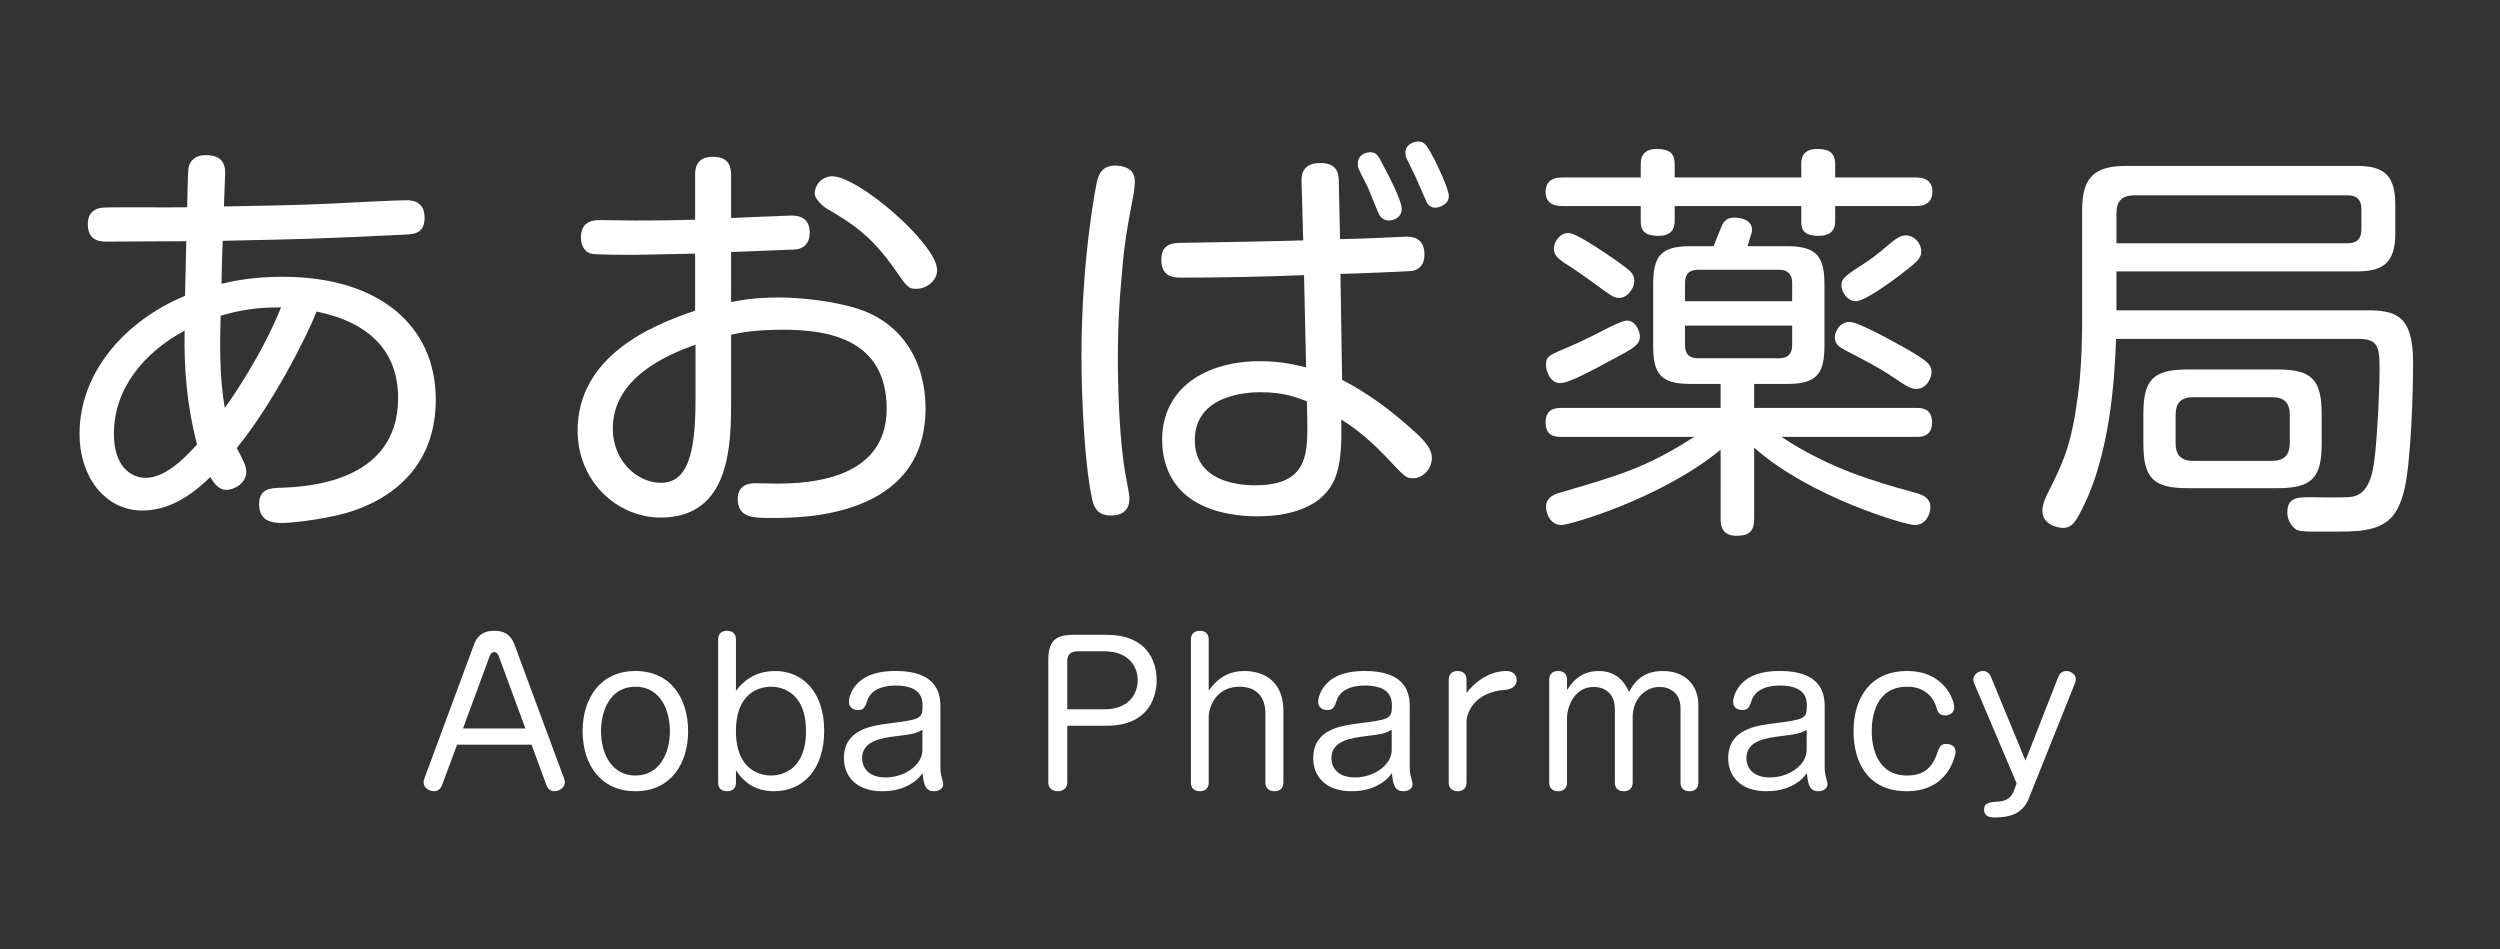 <?xml version="1.0" encoding="utf-8"?>
<!-- Generator: Adobe Illustrator 16.0.0, SVG Export Plug-In . SVG Version: 6.00 Build 0)  -->
<!DOCTYPE svg PUBLIC "-//W3C//DTD SVG 1.1//EN" "http://www.w3.org/Graphics/SVG/1.1/DTD/svg11.dtd">
<svg version="1.1" id="レイヤー_1" xmlns="http://www.w3.org/2000/svg" xmlns:xlink="http://www.w3.org/1999/xlink" x="0px"
	 y="0px" width="244.906px" height="93px" viewBox="0 17.5 244.906 93" enable-background="new 0 17.5 244.906 93"
	 xml:space="preserve">
<rect x="0" y="17.5" width="244.906" height="93" fill="#333333" stroke="none"/>
<g>
	<path fill="#FFFFFF" d="M18.534,33.672c0.081-0.203,0.405-0.973,1.621-0.973c1.175,0,1.905,0.446,1.905,1.743
		c0,0.081-0.122,2.958-0.122,3.283c2.513-0.041,7.538-0.122,10.578-0.284c1.459-0.081,6.322-0.324,7.295-0.324
		c0.405,0,1.783,0,1.783,1.702c0,1.54-1.013,1.621-1.864,1.662c-9.24,0.446-10.294,0.446-17.913,0.608
		c-0.081,2.067-0.081,2.31-0.122,4.215c1.175-0.284,3.121-0.689,5.998-0.689c9.402,0,14.995,4.742,14.995,12.037
		c0,7.457-5.552,10.375-9.564,11.308c-2.148,0.486-4.499,0.77-5.471,0.77c-0.851,0-2.27-0.081-2.27-1.824
		c0-1.539,1.094-1.58,2.026-1.621C29.801,65.203,39,64.879,39,56.489c0-4.458-2.675-7.376-7.984-8.47
		c-1.013,2.553-4.296,9.038-7.822,13.374c0.081,0.162,0.162,0.324,0.324,0.608c0.405,0.811,0.608,1.216,0.608,1.743
		c0,1.053-1.135,1.742-1.945,1.742c-0.729,0-1.175-0.567-1.581-1.256c-1.054,1.013-3.445,3.282-6.646,3.282
		c-3.566,0-6.16-3.161-6.16-7.538c0-5.917,4.377-11.023,10.334-13.496c0.041-1.783,0.081-3.566,0.122-5.35
		c-1.216,0-6.646,0.041-7.741,0.041c-0.608,0-1.905,0-1.905-1.702c0-1.297,0.851-1.54,1.378-1.621c0.486-0.081,7.011,0,8.349-0.041
		C18.413,34.402,18.413,34.078,18.534,33.672z M18.088,49.883c-4.012,2.188-6.93,5.674-6.93,10.132c0,3.121,1.621,4.295,3.121,4.295
		c1.905,0,3.85-1.945,5.025-3.282C18.332,57.381,18.007,53.652,18.088,49.883z M27.531,47.614c-1.256,0-3.161,0-5.917,0.811
		c-0.081,2.715-0.122,6.039,0.405,9.038C22.79,56.408,25.708,52.153,27.531,47.614z"/>
	<path fill="#FFFFFF" d="M71.621,47.087c0.851-0.162,2.31-0.446,4.62-0.446c0.648,0,4.134,0.041,7.498,1.013
		c4.701,1.378,6.93,5.35,6.93,9.848c0,10.74-12.118,10.74-15.036,10.74c-1.824,0-3.364,0-3.364-1.864c0-1.54,1.378-1.54,1.783-1.54
		c0.365,0,1.905,0.041,2.229,0.041c2.553-0.041,10.578-0.203,10.578-7.336c0-6.768-5.633-7.741-10.091-7.741
		c-2.796,0-4.255,0.284-5.147,0.486v6.444c0,4.255-0.041,11.469-6.89,11.469c-4.296,0-8.146-3.566-8.146-8.51
		c0-7.214,7.092-10.294,11.51-11.753v-5.593c-0.77,0-5.188,0.122-5.998,0.122c-0.729,0-3.769,0-4.215-0.122
		c-0.486-0.122-0.973-0.648-0.973-1.581c0-1.702,1.378-1.702,1.905-1.702s2.837,0.041,3.323,0.041c0.811,0,3.566,0,5.958-0.081
		v-4.296c0-0.567,0-1.864,1.743-1.864c1.702,0,1.783,1.135,1.783,1.864v4.134c0.932-0.041,5.552-0.243,5.876-0.243
		c0.446,0,1.824,0,1.824,1.662c0,1.459-1.054,1.621-1.378,1.662c-0.203,0-5.714,0.243-6.322,0.243V47.087z M68.135,51.261
		c-2.715,0.973-8.105,3.202-8.105,8.227c0,3.201,2.432,5.309,4.701,5.309c2.594,0,3.404-2.756,3.404-8.146V51.261z M81.509,34.767
		c2.594,0,10.294,6.646,10.294,9.2c0,1.054-1.054,1.824-2.026,1.824c-0.811,0-0.892-0.162-2.148-1.945
		c-2.31-3.323-4.296-4.539-6.646-5.917c-0.527-0.324-1.175-1.013-1.175-1.459c0-0.405,0.162-0.77,0.405-1.094
		C80.456,35.091,80.942,34.767,81.509,34.767z"/>
	<path fill="#FFFFFF" d="M111.171,35.293c0,0.203-0.041,0.648-0.081,0.973c-0.892,4.742-0.973,5.431-1.256,8.835
		c-0.324,3.729-0.324,6.16-0.324,7.579c0,2.553,0.122,7.984,0.77,11.429c0.081,0.486,0.365,1.823,0.365,2.229
		c0,0.973-0.527,1.661-1.824,1.661c-1.013,0-1.621-0.446-1.864-1.743c-0.729-3.525-1.013-9.848-1.013-13.86
		c0-9.727,1.459-16.859,1.5-17.021c0.162-0.689,0.446-1.864,2.27-1.621C110.482,33.875,111.171,34.24,111.171,35.293z
		 M127.504,35.375c-0.041-0.729,0.081-1.905,1.824-1.905c1.621,0,1.823,0.932,1.823,1.864l0.122,5.593
		c1.539-0.041,2.229-0.041,5.512-0.203c0.364,0,0.811-0.041,0.932-0.041c0.486,0,1.824,0,1.824,1.743c0,0.284,0,1.418-1.257,1.621
		c-0.202,0.041-6.241,0.284-6.971,0.284l0.162,10.375c2.392,1.256,4.661,2.837,7.173,5.147c1.217,1.094,1.621,1.824,1.621,2.472
		c0,1.216-0.973,2.026-1.823,2.026c-0.729,0-0.771-0.081-2.716-2.148c-2.025-2.107-3.444-3.039-4.336-3.606
		c0.041,2.432,0,4.296-0.648,5.836c-1.459,3.404-5.836,3.647-7.578,3.647c-1.622,0-4.256-0.243-6.323-1.58
		c-2.553-1.662-2.999-4.297-2.999-5.917c0-5.025,4.215-7.7,9.564-7.7c2.229,0,3.688,0.405,4.539,0.608l-0.202-9.038
		c-4.053,0.162-8.065,0.243-12.077,0.243c-0.567,0-1.905,0-1.905-1.743c0-1.621,1.175-1.662,2.026-1.662
		c2.675-0.041,9.524-0.162,11.875-0.243L127.504,35.375z M123.492,55.922c-1.419,0-6.444,0.284-6.444,4.701
		c0,3.972,4.093,4.418,5.917,4.418c5.106,0,5.106-3.04,5.106-5.958c0-0.486-0.04-1.5-0.04-2.27
		C127.059,56.449,125.802,55.922,123.492,55.922z M133.097,34.037c-0.081-0.243-0.081-0.405-0.081-0.567
		c0-0.689,0.648-1.054,1.216-1.054c0.648,0,0.811,0.405,1.257,1.256c0.526,1.013,1.823,3.404,1.823,4.296
		c0,0.973-1.013,1.135-1.257,1.135c-0.324,0-0.729-0.162-0.973-0.608c-0.162-0.365-0.851-2.107-1.013-2.472
		C133.826,35.456,133.34,34.604,133.097,34.037z M137.798,33.024c-0.081-0.162-0.122-0.446-0.122-0.567
		c0-0.811,0.811-1.094,1.257-1.094c0.648,0,0.892,0.446,1.581,1.743c0.202,0.405,1.418,2.877,1.418,3.607
		c0,0.811-0.932,1.135-1.338,1.135c-0.445,0-0.729-0.324-0.811-0.486c-0.08-0.162-0.851-1.945-1.013-2.31
		C138.648,34.726,137.92,33.308,137.798,33.024z"/>
	<path fill="#FFFFFF" d="M160.732,33.591c0-0.365,0-1.5,1.58-1.5c1.297,0,1.743,0.486,1.743,1.5v1.297h12.401v-1.297
		c0-0.405,0-1.5,1.58-1.5c1.257,0,1.743,0.486,1.743,1.5v1.297h7.862c0.405,0,1.662,0,1.662,1.378c0,1.418-1.257,1.418-1.662,1.418
		h-7.862v1.5c0,0.77-0.364,1.418-1.621,1.418c-1.54,0-1.702-0.689-1.702-1.418v-1.5h-12.401v1.5c0,0.77-0.364,1.418-1.581,1.418
		c-1.499,0-1.742-0.648-1.742-1.418v-1.5h-7.66c-0.404,0-1.661,0-1.661-1.378c0-1.418,1.257-1.418,1.661-1.418h7.66V33.591z
		 M168.555,61.555c-5.877,4.823-14.793,7.377-15.604,7.377c-1.094,0-1.5-1.176-1.5-1.743c0-0.892,0.648-1.216,1.338-1.419
		c5.957-1.742,8.511-2.472,13.172-5.471h-13.01c-0.689,0-1.54-0.122-1.54-1.418c0-1.378,1.013-1.418,1.54-1.418h15.604v-2.351
		h-2.959c-2.999,0-3.647-1.054-3.647-3.81v-5.876c0-2.756,0.648-3.81,3.647-3.81h2.27c0.486-1.256,0.567-1.378,0.77-1.905
		c0.324-0.892,1.014-0.892,1.257-0.892c0.364,0,1.743,0.081,1.743,1.216c0,0.122,0,0.203-0.446,1.581h3.891
		c3.04,0,3.647,1.175,3.647,3.81v5.876c0,2.715-0.648,3.81-3.647,3.81h-3.242v2.351h15.927c0.568,0,1.5,0.081,1.5,1.418
		c0,1.418-1.094,1.418-1.5,1.418h-13.252c4.742,3.121,8.997,4.336,13.252,5.512c0.689,0.203,1.338,0.527,1.338,1.378
		c0,0.648-0.405,1.743-1.54,1.743c-0.892,0-10.253-2.716-15.725-7.579v6.971c0,1.297-0.567,1.661-1.743,1.661
		c-1.539,0-1.539-1.215-1.539-1.661V61.555z M158.26,52.558c-2.35,1.256-4.539,2.472-5.43,2.472c-0.973,0-1.379-1.175-1.379-1.783
		c0-0.851,0.244-0.932,2.27-1.783c1.257-0.527,3-1.418,3.688-1.783c1.257-0.608,1.621-0.77,1.985-0.77
		c0.973,0,1.257,1.297,1.257,1.5C160.651,51.261,160.084,51.585,158.26,52.558z M158.666,46.682c-0.568,0-0.73-0.122-2.432-1.378
		c-0.73-0.527-1.581-1.135-2.189-1.54c-1.297-0.811-1.823-1.175-1.823-1.905c0-0.689,0.608-1.54,1.419-1.54s3.688,2.026,4.822,2.796
		c1.297,0.932,1.54,1.175,1.621,1.702C160.205,45.668,159.436,46.682,158.666,46.682z M165.068,47.006h10.497v-1.783
		c0-0.851-0.405-1.297-1.297-1.297h-7.903c-0.891,0-1.297,0.405-1.297,1.297V47.006z M165.068,49.397v1.905
		c0,0.892,0.406,1.297,1.297,1.297h7.903c0.851,0,1.297-0.405,1.297-1.297v-1.905H165.068z M187.724,55.598
		c-0.567,0-1.054-0.324-2.188-1.094c-1.5-1.013-3.08-1.824-4.66-2.634c-0.608-0.324-1.135-0.608-1.135-1.337
		c0-0.486,0.445-1.5,1.459-1.5c0.811,0,4.174,1.864,5.268,2.472c2.189,1.256,2.918,1.702,2.716,2.715
		C189.102,54.706,188.656,55.598,187.724,55.598z M186.063,44.493c-0.973,0.729-3.404,2.513-4.256,2.513s-1.418-0.932-1.418-1.54
		s0.283-0.892,1.783-1.864c1.053-0.648,1.823-1.256,2.674-1.986c0.811-0.689,1.257-1.054,1.865-1.054c0.811,0,1.499,0.77,1.499,1.54
		C188.21,42.791,187.886,43.115,186.063,44.493z"/>
	<path fill="#FFFFFF" d="M231.813,47.897c2.837,0,4.58,0.446,4.58,5.106c0,2.796-0.203,9.93-0.893,12.604
		c-0.607,2.392-1.621,3.445-3.809,3.811c-0.811,0.162-1.743,0.162-4.823,0.162c-1.297,0-1.661-0.041-1.985-0.244
		c-0.486-0.364-0.811-0.973-0.811-1.621c0-1.539,1.013-1.539,2.796-1.499c2.918,0.04,3.282,0,3.688-0.081
		c1.742-0.405,1.985-2.837,2.147-4.498c0.202-1.946,0.405-5.958,0.405-8.065c0-2.27-0.243-2.877-2.188-2.877h-23.628
		c-0.121,3.202-0.445,11.875-3.85,17.629c-0.324,0.526-0.689,0.892-1.338,0.892c-0.526,0-2.025-0.324-2.025-1.662
		c0-0.566,0.202-1.053,0.445-1.58c1.621-3.242,2.391-4.823,3.039-9.767c0.406-2.877,0.406-6.565,0.406-7.173V38.09
		c0-3.323,1.297-4.336,4.336-4.336h22.574c2.634,0,3.769,0.892,3.769,3.769v2.837c0,2.796-1.095,3.729-3.769,3.729h-23.547v3.81
		H231.813z M207.334,41.332h22.654c0.852,0,1.338-0.405,1.338-1.337v-2.026c0-0.851-0.405-1.337-1.338-1.337h-20.912
		c-1.175,0-1.742,0.567-1.742,1.743V41.332z M227.436,60.947c0,3.363-0.932,4.377-4.377,4.377h-8.713
		c-3.364,0-4.377-0.932-4.377-4.377V58.07c0-3.364,0.932-4.377,4.377-4.377h8.713c3.363,0,4.377,0.932,4.377,4.377V60.947z
		 M224.314,58.151c0-1.175-0.526-1.743-1.742-1.743h-7.7c-1.216,0-1.743,0.567-1.743,1.743v2.756c0,1.175,0.527,1.743,1.743,1.743
		h7.7c1.176,0,1.742-0.567,1.742-1.743V58.151z"/>
</g>
<g>
	<path fill="#FFFFFF" d="M43.295,94.43c-0.131,0.355-0.413,0.58-0.769,0.58c-0.469,0-1.031-0.336-1.031-0.844
		c0-0.188,0.038-0.299,0.075-0.393l4.876-13.166c0.488-1.313,1.613-1.313,1.95-1.313c0.394,0,1.5,0,1.988,1.313l4.876,13.166
		c0.038,0.094,0.075,0.244,0.075,0.355c0,0.582-0.6,0.881-1.05,0.881c-0.356,0-0.638-0.262-0.75-0.58l-1.463-3.977h-7.295
		L43.295,94.43z M45.357,88.859h6.114l-2.607-7.07c-0.075-0.225-0.225-0.412-0.45-0.412s-0.375,0.188-0.45,0.412L45.357,88.859z"/>
	<path fill="#FFFFFF" d="M67.409,89.121c0,3.246-1.744,5.889-5.157,5.889c-3.432,0-5.176-2.643-5.176-5.889
		c0-3.205,1.725-5.887,5.176-5.887S67.409,85.916,67.409,89.121z M58.876,89.121c0,2.252,1.069,4.352,3.375,4.352
		s3.375-2.119,3.375-4.352c0-2.023-0.919-4.35-3.375-4.35C59.72,84.771,58.876,87.209,58.876,89.121z"/>
	<path fill="#FFFFFF" d="M72.095,94.166c0,0.639-0.431,0.844-0.863,0.844c-0.563,0-0.881-0.299-0.881-0.844V80.139
		c0-0.637,0.432-0.844,0.863-0.844c0.563,0,0.881,0.301,0.881,0.844v5.027c0.544-0.676,1.631-1.932,3.844-1.932
		c2.625,0,4.801,1.986,4.801,5.85c0,3.732-2.025,5.926-4.895,5.926c-2.044,0-3.075-1.049-3.75-2.043V94.166z M72.095,89.121
		c0,3.996,2.607,4.352,3.451,4.352s3.413-0.375,3.413-4.352c0-4.031-2.644-4.35-3.413-4.35
		C75.171,84.771,72.095,84.771,72.095,89.121z"/>
	<path fill="#FFFFFF" d="M92.122,92.666c0,0.076,0,0.432,0.094,0.844c0.019,0.113,0.188,0.676,0.188,0.789
		c0,0.469-0.432,0.711-0.9,0.711c-0.862,0-1.013-0.656-1.125-1.762c-0.413,0.506-0.563,0.693-1.125,1.031
		c-0.694,0.412-1.481,0.73-2.85,0.73c-2.569,0-3.732-1.518-3.732-3.225c0-2.832,2.682-3.188,4.426-3.414
		c3.038-0.393,3.282-0.43,3.282-1.744c0-0.637-0.131-1.969-2.625-1.969c-2.138,0-2.644,1.07-2.738,1.332
		c-0.263,0.787-0.375,1.068-0.976,1.068c-0.3,0-0.881-0.148-0.881-0.787c0-0.488,0.263-1.275,0.938-1.912
		c1.125-1.088,2.944-1.125,3.638-1.125c4.388,0,4.388,2.605,4.388,3.6V92.666z M90.359,88.99c-0.712,0.395-0.9,0.414-2.494,0.619
		c-1.481,0.188-3.413,0.432-3.413,2.176c0,0.656,0.394,1.875,2.307,1.875c1.894,0,3.601-1.238,3.601-2.682V88.99z"/>
	<path fill="#FFFFFF" d="M104.552,94.111c0,0.787-0.637,0.898-0.919,0.898c-0.244,0-0.938-0.074-0.938-0.898V82.164
		c0-1.875,0.694-2.475,2.476-2.475h3.207c4.576,0,4.932,3.357,4.932,4.443c0,1.275-0.506,4.465-4.932,4.465h-3.826V94.111z
		 M104.552,86.984h3.638c2.419,0,3.263-1.537,3.263-2.852c0-1.35-0.9-2.83-3.263-2.83h-2.625c-0.919,0-1.013,0.58-1.013,1.012
		V86.984z"/>
	<path fill="#FFFFFF" d="M125.723,94.166c0,0.656-0.47,0.844-0.863,0.844c-0.544,0-0.9-0.281-0.9-0.844V87.34
		c0-1.35-0.693-2.568-2.531-2.568c-2.344,0-3.02,2.045-3.02,2.963v6.432c0,0.656-0.469,0.844-0.863,0.844
		c-0.563,0-0.881-0.318-0.881-0.844V80.139c0-0.637,0.45-0.844,0.863-0.844c0.544,0,0.881,0.301,0.881,0.844v5.008
		c0.675-0.92,1.65-1.912,3.507-1.912c1.275,0,3.808,0.506,3.808,3.938V94.166z"/>
	<path fill="#FFFFFF" d="M138.098,92.666c0,0.076,0,0.432,0.094,0.844c0.018,0.113,0.188,0.676,0.188,0.789
		c0,0.469-0.432,0.711-0.9,0.711c-0.863,0-1.014-0.656-1.125-1.762c-0.413,0.506-0.563,0.693-1.126,1.031
		c-0.694,0.412-1.481,0.73-2.851,0.73c-2.568,0-3.731-1.518-3.731-3.225c0-2.832,2.682-3.188,4.426-3.414
		c3.038-0.393,3.282-0.43,3.282-1.744c0-0.637-0.132-1.969-2.626-1.969c-2.138,0-2.644,1.07-2.737,1.332
		c-0.264,0.787-0.376,1.068-0.976,1.068c-0.3,0-0.882-0.148-0.882-0.787c0-0.488,0.263-1.275,0.938-1.912
		c1.125-1.088,2.944-1.125,3.639-1.125c4.389,0,4.389,2.605,4.389,3.6V92.666z M136.334,88.99c-0.713,0.395-0.9,0.414-2.494,0.619
		c-1.481,0.188-3.413,0.432-3.413,2.176c0,0.656,0.394,1.875,2.307,1.875c1.894,0,3.601-1.238,3.601-2.682V88.99z"/>
	<path fill="#FFFFFF" d="M143.665,94.166c0,0.656-0.469,0.844-0.862,0.844c-0.563,0-0.882-0.318-0.882-0.844V84.078
		c0-0.619,0.432-0.844,0.862-0.844c0.545,0,0.882,0.299,0.882,0.844v1.293c1.706-2.137,3.526-2.137,3.919-2.137
		c0.694,0,0.994,0.469,0.994,0.881c0,0.676-0.675,0.938-1.05,0.957c-3.263,0.205-3.863,2.438-3.863,3.111V94.166z"/>
	<path fill="#FFFFFF" d="M166.374,94.166c0,0.602-0.394,0.844-0.862,0.844c-0.544,0-0.882-0.281-0.882-0.844v-7.275
		c0-1.537-1.088-2.1-2.063-2.1c-1.351,0-2.626,1.143-2.626,2.98v6.395c0,0.619-0.431,0.844-0.862,0.844
		c-0.713,0-0.882-0.469-0.882-0.844v-7.182c0-1.838-1.35-2.193-2.044-2.193c-2.156,0-2.644,2.344-2.644,2.943v6.432
		c0,0.602-0.395,0.844-0.863,0.844c-0.712,0-0.881-0.469-0.881-0.844V84.078c0-0.582,0.375-0.844,0.862-0.844
		c0.563,0,0.882,0.299,0.882,0.844v1.031c0.394-0.6,1.2-1.875,3.112-1.875c2.025,0,2.72,1.518,2.963,2.043
		c0.432-0.768,1.182-2.043,3.301-2.043c2.345,0,3.488,1.537,3.488,3.299V94.166z"/>
	<path fill="#FFFFFF" d="M178.748,92.666c0,0.076,0,0.432,0.094,0.844c0.02,0.113,0.188,0.676,0.188,0.789
		c0,0.469-0.431,0.711-0.899,0.711c-0.863,0-1.013-0.656-1.126-1.762c-0.412,0.506-0.563,0.693-1.125,1.031
		c-0.693,0.412-1.481,0.73-2.851,0.73c-2.568,0-3.731-1.518-3.731-3.225c0-2.832,2.682-3.188,4.426-3.414
		c3.038-0.393,3.281-0.43,3.281-1.744c0-0.637-0.131-1.969-2.625-1.969c-2.138,0-2.645,1.07-2.738,1.332
		c-0.263,0.787-0.375,1.068-0.975,1.068c-0.301,0-0.882-0.148-0.882-0.787c0-0.488,0.263-1.275,0.938-1.912
		c1.126-1.088,2.944-1.125,3.639-1.125c4.388,0,4.388,2.605,4.388,3.6V92.666z M176.985,88.99c-0.713,0.395-0.9,0.414-2.494,0.619
		c-1.481,0.188-3.413,0.432-3.413,2.176c0,0.656,0.394,1.875,2.307,1.875c1.895,0,3.601-1.238,3.601-2.682V88.99z"/>
	<path fill="#FFFFFF" d="M191.442,86.797c0,0.582-0.507,0.787-0.882,0.787c-0.638,0-0.75-0.393-0.9-0.881
		c-0.112-0.395-0.73-1.932-2.813-1.932c-3.113,0-3.488,2.963-3.488,4.369c0,1.537,0.507,4.332,3.47,4.332
		c1.182,0,2.307-0.395,2.888-2.045c0.281-0.787,0.375-1.049,0.976-1.049c0.469,0,0.881,0.262,0.881,0.787
		c0,0.131-0.544,3.844-4.782,3.844c-3.825,0-5.213-2.85-5.213-5.869c0-3.281,1.65-5.906,5.251-5.906
		C190.523,83.234,191.442,86.141,191.442,86.797z"/>
	<path fill="#FFFFFF" d="M201.642,83.797c0.037-0.113,0.226-0.563,0.788-0.563c0.469,0,0.919,0.375,0.919,0.787
		c0,0.131-0.038,0.281-0.075,0.395l-4.538,11.326c-0.563,1.387-1.707,1.838-3.301,1.838c-0.319,0-1.069,0-1.069-0.77
		c0-0.693,0.582-0.73,1.388-0.787c0.656-0.057,1.22-0.207,1.557-1.125l0.244-0.656l-4.163-9.809
		c-0.038-0.074-0.075-0.207-0.075-0.355c0-0.488,0.469-0.844,0.938-0.844c0.394,0,0.638,0.242,0.769,0.543l3.395,8.232
		L201.642,83.797z"/>
</g>
</svg>

